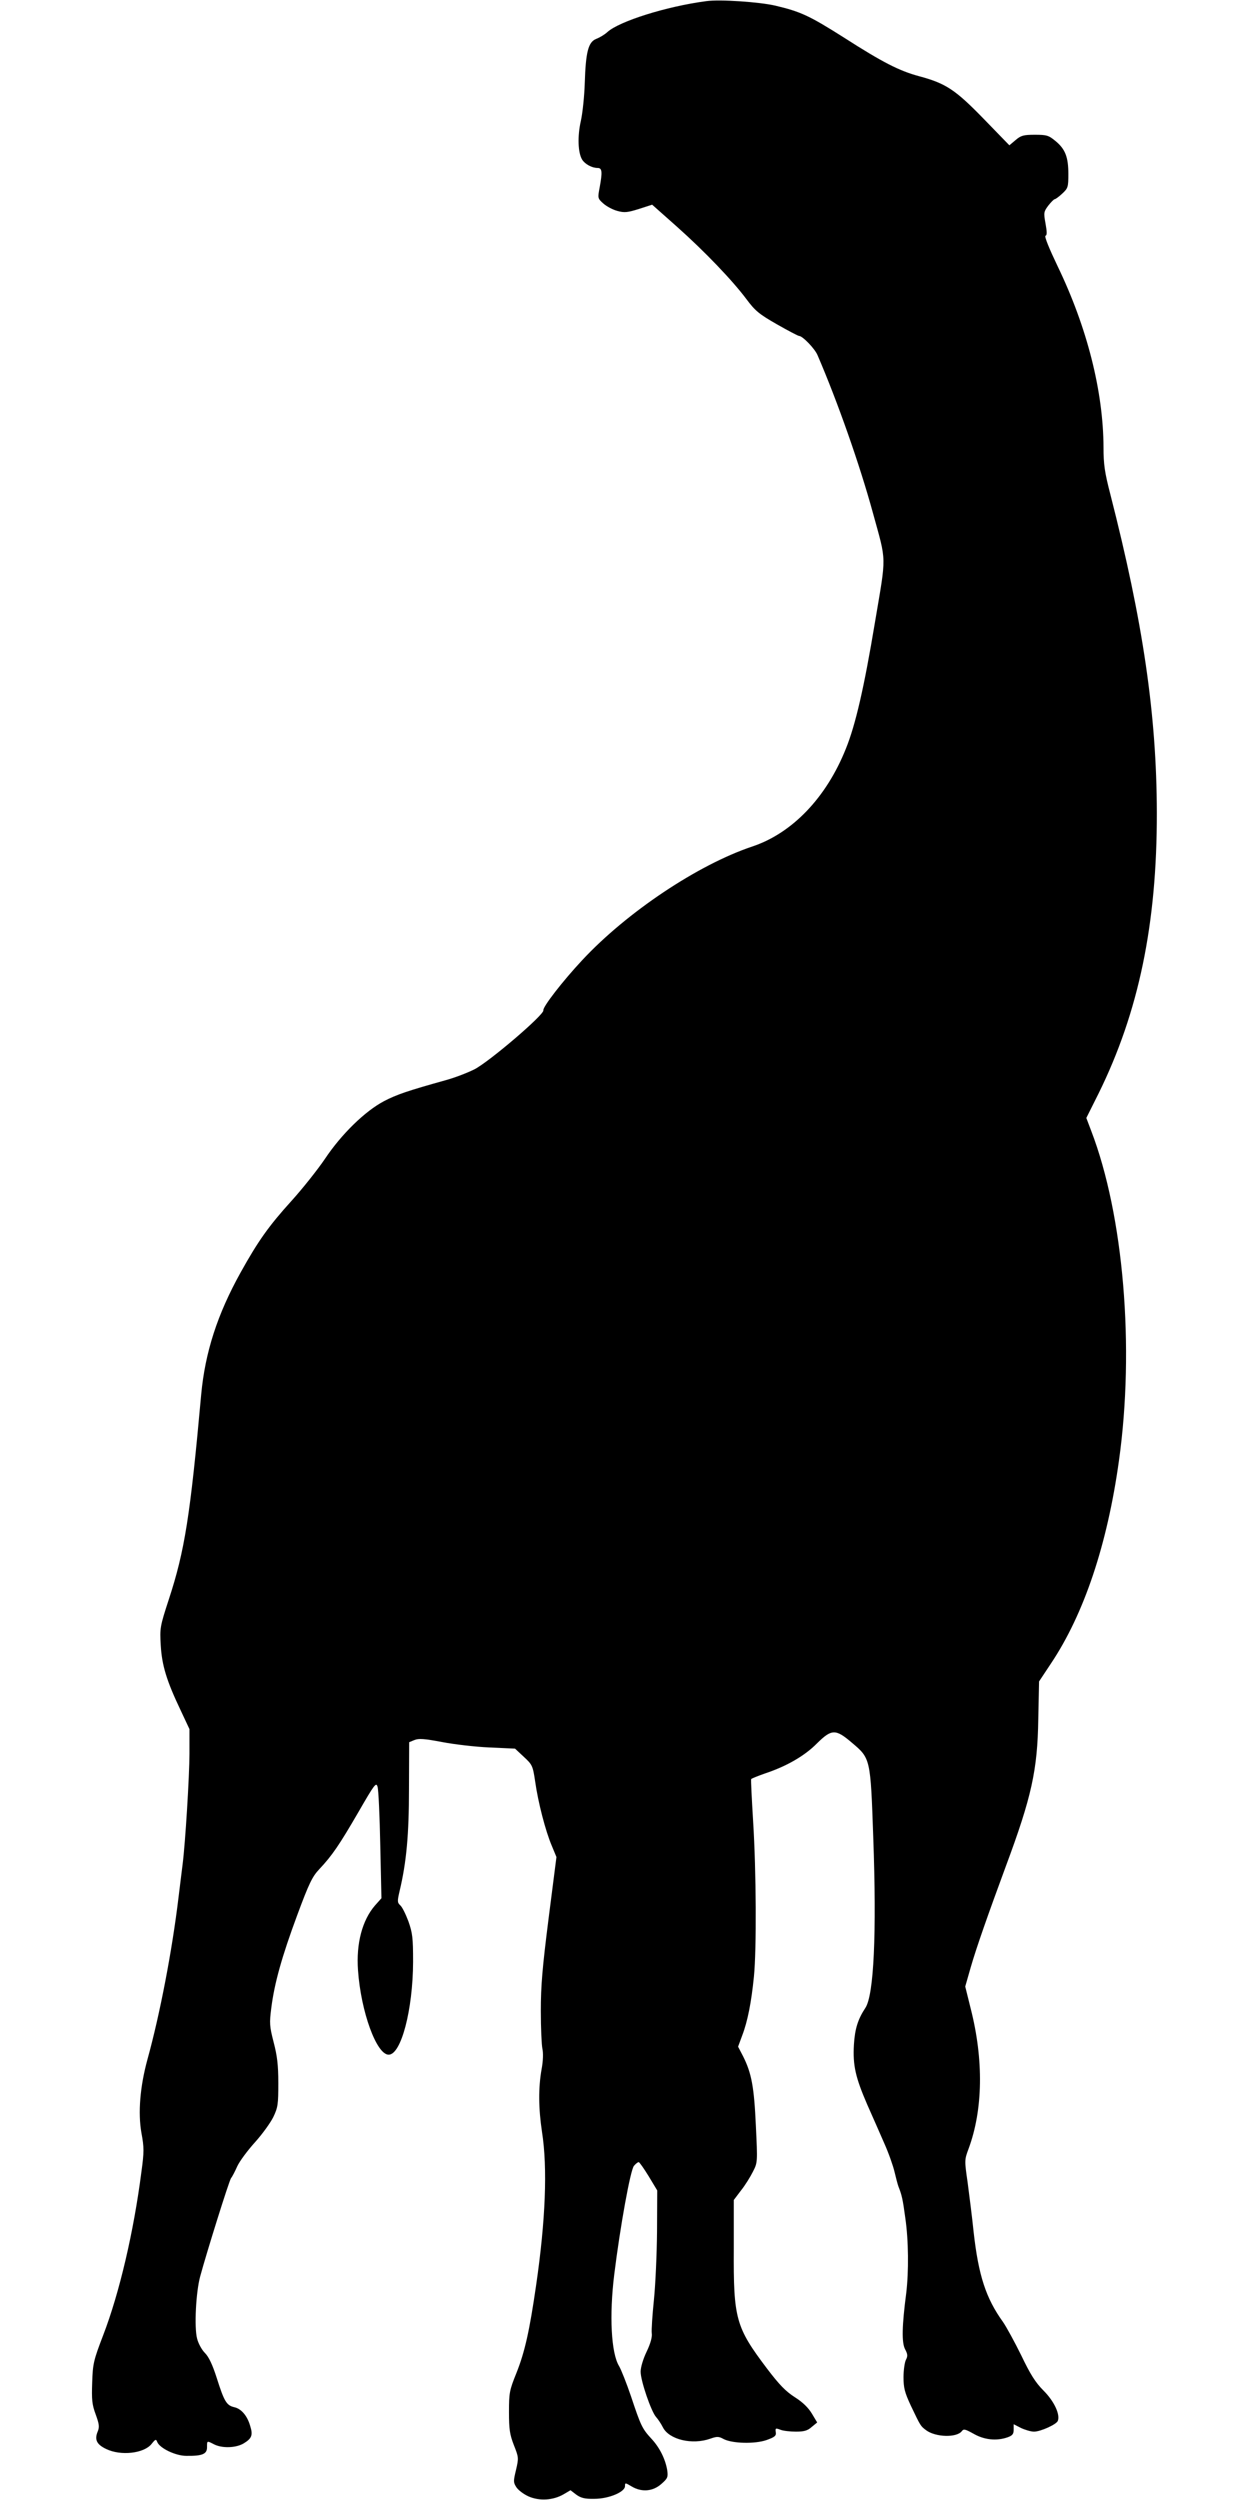  <svg version="1.0" xmlns="http://www.w3.org/2000/svg"
 width="640pt" height="1280pt" viewBox="0 0 640 1280"
 preserveAspectRatio="xMidYMid meet"><g transform="translate(0,1280) scale(0.1,-0.1)"
fill="#000000" stroke="none">
<path d="M3615 12794 c-204 -27 -444 -103 -505 -158 -14 -13 -39 -28 -57 -35
-41 -16 -54 -66 -59 -226 -2 -66 -11 -153 -20 -194 -18 -79 -15 -164 7 -199
15 -23 50 -42 79 -42 23 0 25 -20 10 -101 -10 -53 -10 -55 19 -81 17 -15 49
-32 72 -38 36 -10 52 -8 110 10 l68 22 125 -111 c146 -130 287 -278 358 -373
44 -59 64 -76 155 -128 58 -33 109 -60 114 -60 18 0 81 -65 95 -99 103 -239
216 -561 283 -806 71 -259 70 -209 11 -560 -56 -337 -100 -527 -149 -648 -100
-251 -275 -433 -479 -501 -278 -93 -642 -336 -871 -582 -100 -107 -203 -240
-199 -257 5 -22 -277 -263 -353 -302 -36 -18 -101 -43 -145 -55 -197 -55 -253
-74 -318 -108 -97 -51 -218 -169 -302 -295 -38 -56 -115 -153 -172 -216 -115
-127 -170 -204 -260 -366 -119 -214 -182 -409 -202 -626 -56 -620 -84 -799
-166 -1049 -45 -138 -46 -146 -41 -234 6 -103 30 -182 102 -333 l45 -96 0
-126 c0 -111 -21 -456 -35 -566 -3 -22 -12 -98 -21 -170 -33 -274 -95 -597
-159 -829 -38 -139 -49 -273 -31 -376 14 -75 14 -98 0 -200 -39 -304 -112
-619 -196 -837 -49 -128 -53 -145 -56 -242 -3 -87 -1 -112 18 -163 18 -50 20
-64 10 -88 -17 -41 -5 -66 44 -89 74 -36 193 -23 232 26 20 25 23 26 29 10 13
-32 94 -71 149 -71 82 -1 106 9 106 44 0 35 -1 34 36 15 41 -21 112 -19 152 5
41 25 48 42 33 89 -15 53 -46 88 -81 96 -40 9 -52 29 -90 149 -22 69 -41 109
-61 129 -16 16 -34 49 -40 74 -15 57 -6 237 16 318 33 122 148 490 158 503 6
7 20 34 32 61 12 26 53 81 90 122 37 41 79 99 94 129 24 50 26 66 26 175 0 93
-6 140 -24 209 -21 82 -22 97 -12 175 16 127 54 263 133 476 60 162 77 197
113 235 66 70 103 125 200 292 83 144 91 154 98 130 5 -15 11 -149 14 -299 l6
-272 -33 -37 c-65 -75 -97 -194 -87 -332 15 -213 95 -432 157 -432 64 0 124
230 125 475 0 124 -3 148 -24 208 -14 37 -32 74 -42 82 -15 14 -15 21 -3 73
35 147 48 288 48 524 l1 238 27 11 c22 9 50 7 140 -10 62 -12 172 -25 244 -28
l131 -6 45 -42 c43 -40 46 -45 58 -126 15 -107 53 -254 85 -329 l24 -58 -40
-313 c-32 -252 -40 -346 -40 -474 0 -88 4 -175 8 -194 5 -22 4 -62 -4 -105
-17 -96 -16 -201 2 -321 29 -185 18 -455 -30 -785 -34 -235 -58 -342 -101
-450 -36 -89 -38 -102 -38 -200 0 -88 4 -115 25 -169 25 -63 25 -66 11 -127
-14 -58 -14 -64 2 -89 10 -15 38 -36 63 -47 55 -24 126 -20 180 12 l34 20 30
-23 c24 -17 44 -22 92 -21 74 0 157 35 157 65 0 18 1 18 33 -1 51 -31 109 -27
153 12 33 29 35 35 30 72 -10 57 -39 115 -81 160 -47 51 -54 66 -104 216 -23
68 -51 138 -61 155 -41 66 -51 260 -25 470 30 243 83 537 101 556 9 11 20 19
24 19 4 0 27 -33 51 -72 l44 -73 -1 -210 c-1 -115 -8 -273 -16 -351 -8 -78
-13 -154 -11 -170 3 -19 -6 -52 -26 -94 -18 -37 -31 -81 -31 -103 0 -47 54
-204 79 -232 10 -11 26 -35 35 -53 32 -63 150 -91 243 -58 34 12 43 12 68 -2
45 -23 160 -26 220 -5 42 15 50 22 47 40 -3 21 -1 22 23 13 14 -6 51 -10 80
-10 42 0 60 5 81 24 l28 23 -27 45 c-18 30 -46 58 -87 84 -47 30 -80 64 -143
147 -160 212 -172 254 -170 613 l0 250 37 49 c21 26 48 70 61 96 24 47 24 48
15 236 -9 198 -22 268 -65 354 l-26 50 21 57 c28 73 47 171 60 301 14 140 12
540 -4 796 -7 116 -12 213 -10 216 2 3 34 16 71 29 109 36 203 90 265 153 76
75 96 76 180 4 95 -80 95 -80 109 -482 18 -498 3 -809 -40 -875 -39 -59 -54
-108 -59 -189 -6 -106 8 -167 68 -306 27 -60 66 -150 88 -200 22 -49 45 -115
52 -145 7 -30 16 -64 20 -75 17 -43 22 -63 35 -160 17 -115 18 -276 5 -385
-22 -168 -24 -254 -6 -288 14 -26 14 -36 4 -55 -6 -12 -12 -52 -12 -88 0 -55
6 -78 37 -145 51 -107 50 -105 79 -127 49 -36 157 -39 183 -4 9 12 17 10 60
-14 54 -31 117 -38 174 -18 25 9 31 17 31 39 l0 28 37 -19 c21 -10 51 -19 67
-19 34 0 115 37 122 55 13 33 -19 101 -73 155 -42 42 -68 84 -114 180 -34 69
-76 146 -94 172 -87 121 -125 237 -150 460 -8 79 -23 194 -31 256 -16 110 -16
114 5 170 74 200 78 455 11 718 l-28 113 28 98 c29 101 90 274 180 518 132
355 162 492 166 753 l4 193 61 92 c169 253 288 607 348 1038 81 579 24 1256
-142 1689 l-25 66 63 126 c205 416 299 867 298 1438 -1 502 -71 976 -238 1629
-29 112 -35 153 -35 240 -1 287 -84 615 -235 928 -43 90 -69 153 -62 156 8 2
8 19 0 63 -10 55 -9 60 14 91 14 18 29 33 33 33 4 0 22 13 39 29 29 27 31 33
31 100 0 87 -16 128 -66 169 -35 29 -45 32 -106 32 -58 0 -71 -4 -98 -27 l-32
-27 -132 136 c-145 149 -193 181 -331 218 -100 27 -185 70 -383 197 -177 112
-221 133 -352 164 -81 19 -285 33 -355 23z"/>
</g>
</svg>
